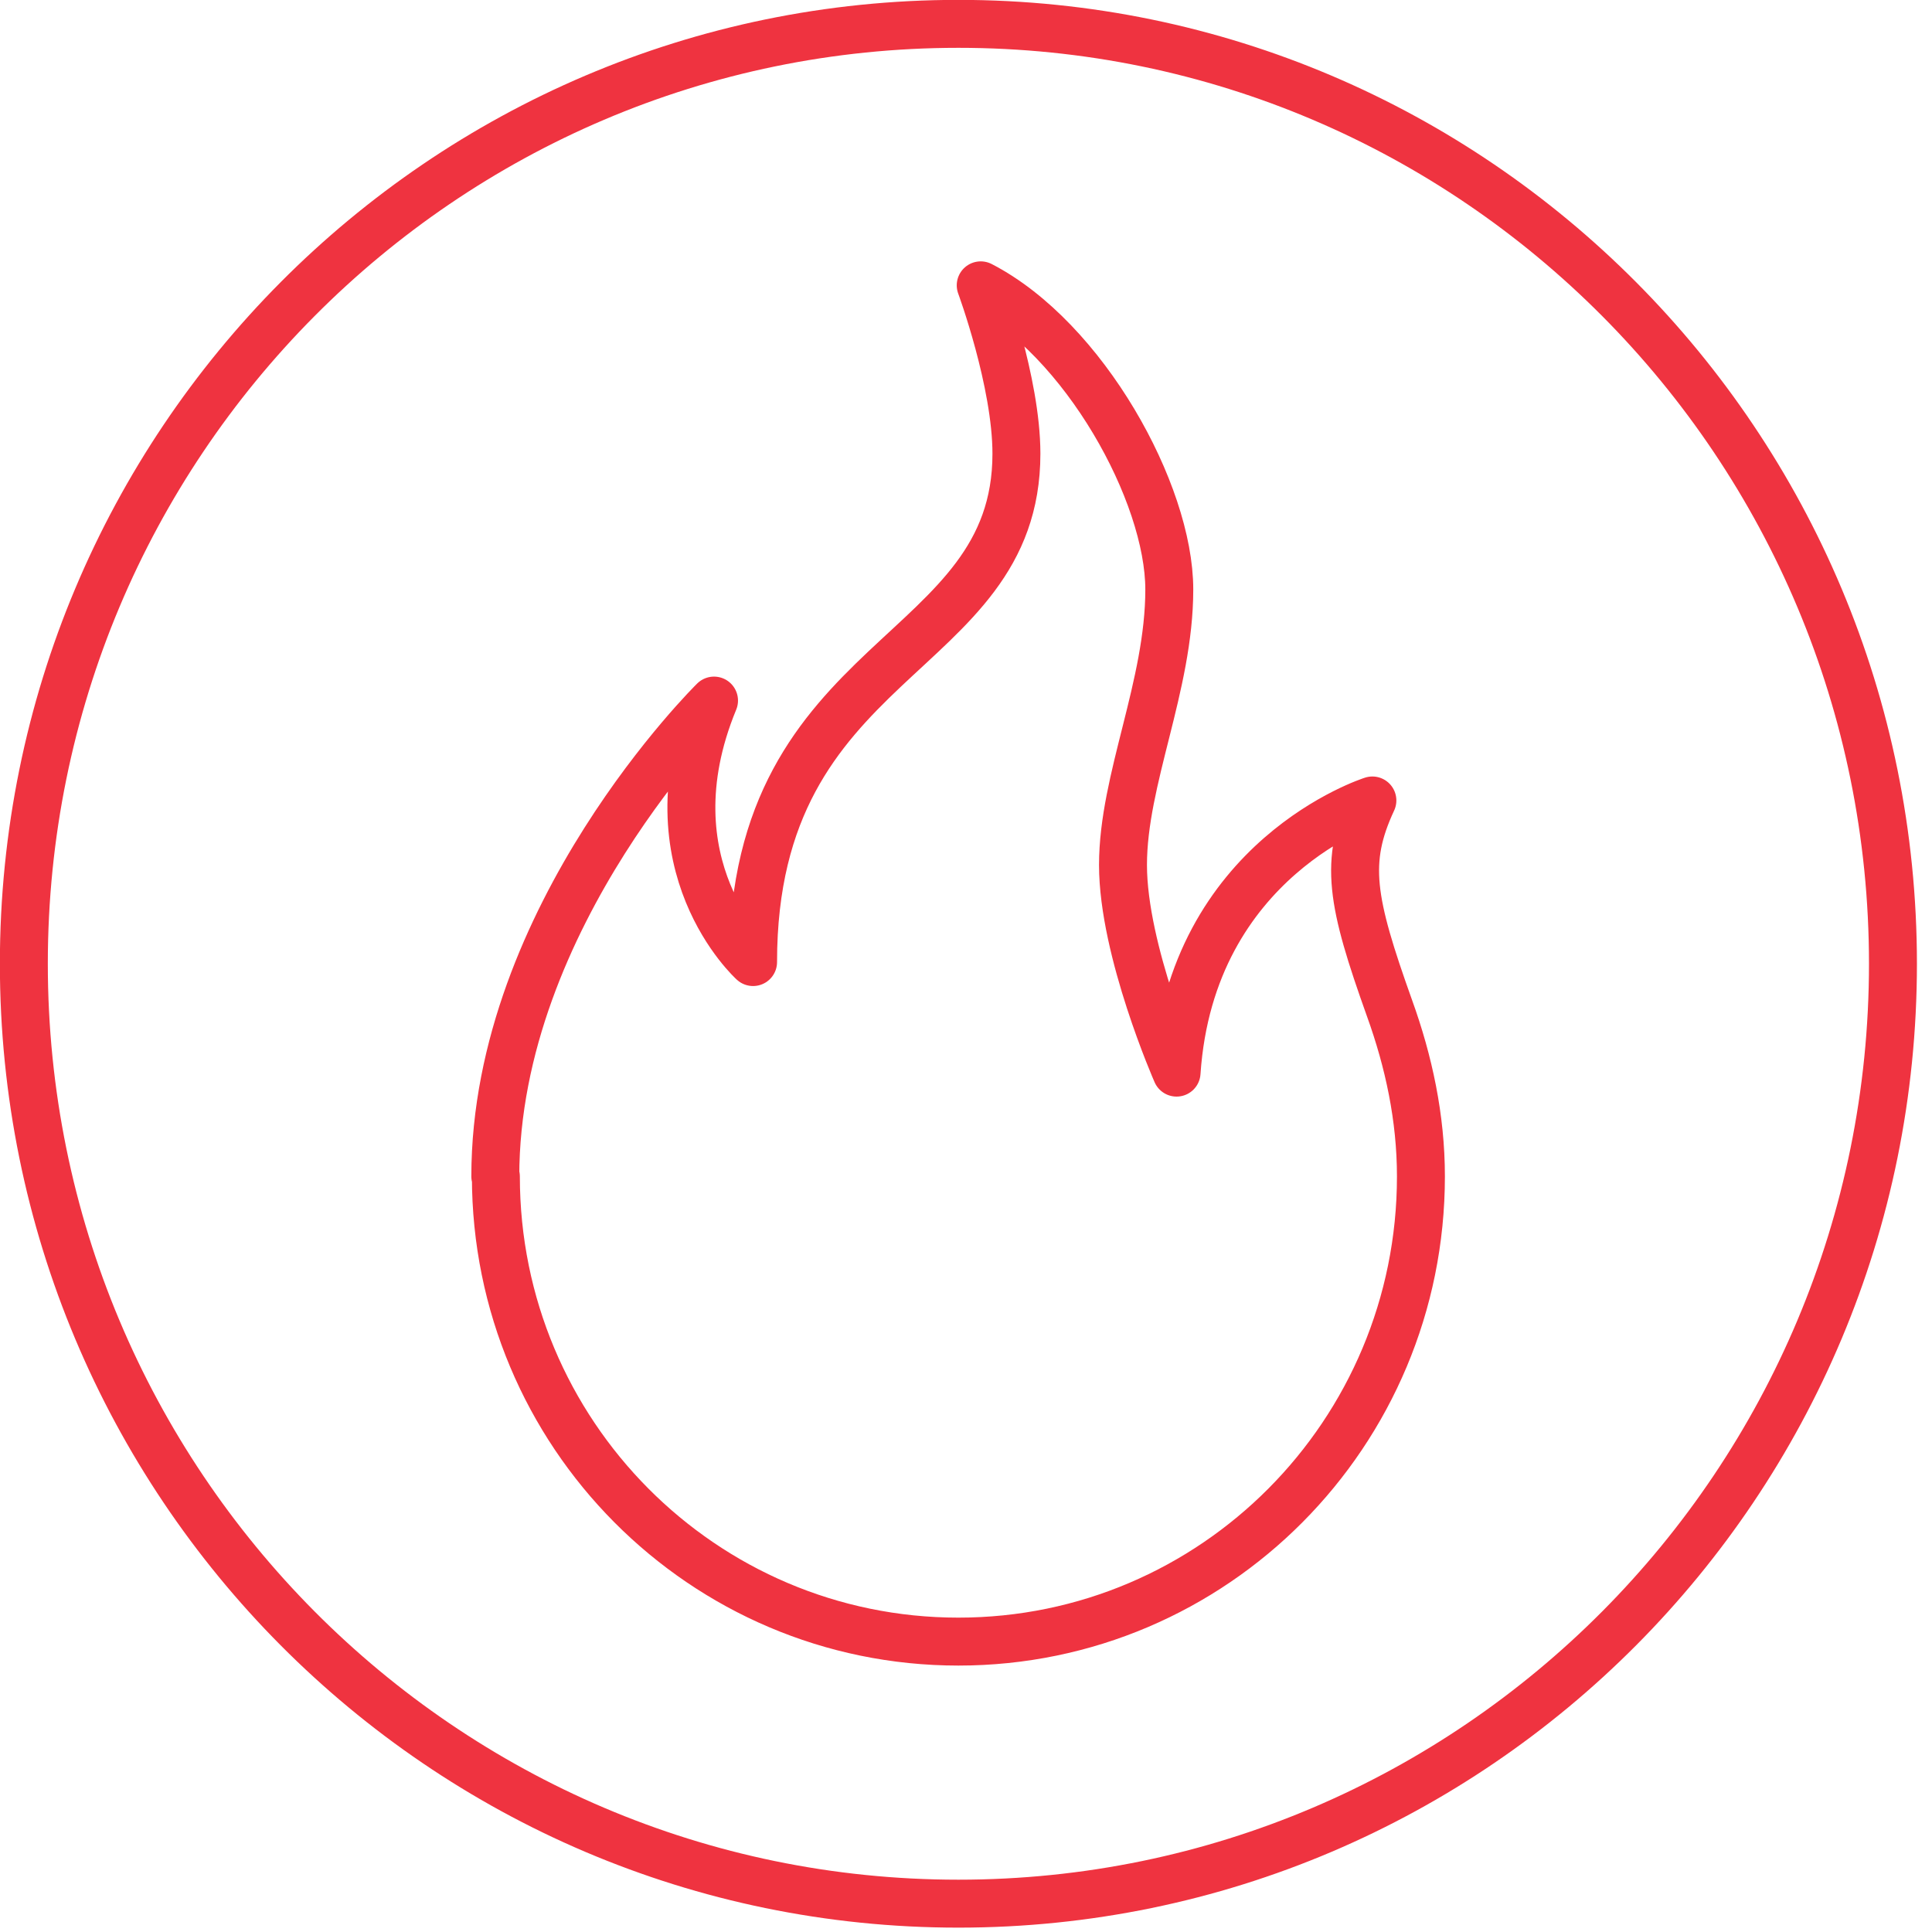<svg width="81" height="81" viewBox="0 0 81 81" fill="none" xmlns="http://www.w3.org/2000/svg">
<path d="M20.79 49.322C20.79 60.097 29.468 68.825 40.181 68.825C50.895 68.825 59.573 60.097 59.573 49.322C59.573 46.852 59.059 44.499 58.263 42.288C56.649 37.771 56.345 36.124 57.538 33.56C57.538 33.56 49.936 35.959 49.328 44.97C49.328 44.97 47.082 39.865 47.082 36.265C47.082 32.666 49.023 28.761 49.023 24.714C49.023 20.668 45.444 14.198 41.117 11.963C41.117 11.963 42.614 16.009 42.614 19.021C42.614 27.725 31.573 27.278 31.573 40.335C31.573 40.335 27.082 36.289 29.936 29.372C29.936 29.372 20.766 38.383 20.766 49.322H20.79ZM79.363 40.406C79.363 62.167 61.819 79.812 40.181 79.812C18.544 79.812 1 62.167 1 40.406C1 18.644 18.544 1 40.181 1C61.819 1 79.363 18.644 79.363 40.406Z" stroke="#EF3340" stroke-width="2.01" stroke-linecap="round" stroke-linejoin="round"/>
</svg>
